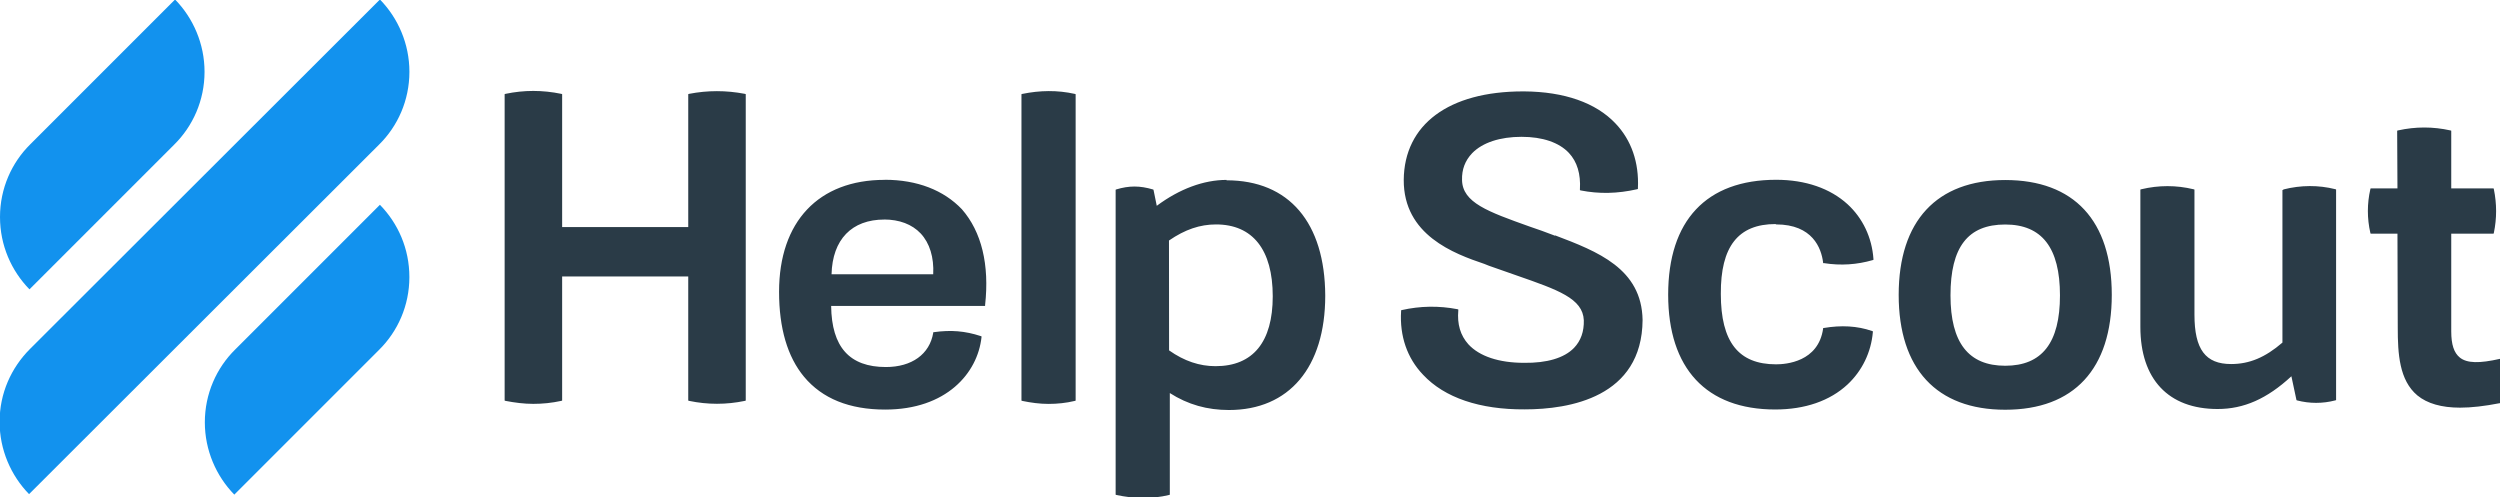 <svg width="200" height="39.8" preserveAspectRatio="xMidYMid" version="1.1" viewBox="0 0 200 39.8" xmlns="http://www.w3.org/2000/svg">
 <title>HelpScout</title>
 <g transform="scale(.391)">
  <path d="m141 19.2-.183.061v27.2h-25.8v-27.2l-.183-.061c-3.84-.792-7.62-.792-11.4 0l-.183.061v62.7l.183.061c1.89.366 3.78.61 5.67.61s3.78-.183 5.73-.61l.183-.061v-25.4h25.8v25.4l.183.061c3.78.792 7.62.792 11.4 0l.183-.061v-62.7l-.183-.061c-3.84-.731-7.62-.731-11.4 0zm40 17.6c-13.5 0-21.6 8.53-21.6 22.9 0 7.44 1.71 13.3 5.12 17.4 3.72 4.45 9.26 6.7 16.6 6.7 12.5 0 18.9-7.44 19.7-14.8v-.183l-.183-.061c-3.17-1.04-6.1-1.28-9.57-.792h-.122v.122c-.731 4.39-4.39 7.01-9.69 7.01-7.44 0-11.1-4.08-11.2-12.5h31.5v-.183c.914-8.29-.731-15-4.75-19.6-3.72-3.9-9.14-6.03-15.8-6.03zm-.122 8.11c3.11 0 5.73.975 7.5 2.86 1.83 1.95 2.74 4.88 2.56 8.35h-20.8c.183-7.13 4.14-11.2 10.8-11.2zm28.3-25.7-.183.061v62.7l.183.061c1.77.366 3.54.61 5.36.61 1.77 0 3.6-.183 5.36-.61l.183-.061v-62.7l-.183-.061c-3.54-.792-7.13-.731-10.7 0zm41.8 17.6c-4.69 0-9.63 1.83-14.3 5.3l-.67-3.29-.122-.061c-2.68-.792-4.88-.792-7.5 0l-.122.061v62.4l.183.061c1.77.366 3.54.61 5.36.61 1.83 0 3.6-.183 5.36-.61l.183-.061v-20.8c3.72 2.38 7.68 3.47 12.1 3.47 12.3 0 19.7-8.72 19.7-23.4-.061-14.9-7.38-23.6-20.2-23.6zm-11.8 12.4c3.29-2.26 6.34-3.29 9.63-3.29 7.5 0 11.6 5.18 11.6 14.7 0 9.33-4.02 14.3-11.7 14.3-3.29 0-6.4-1.04-9.51-3.23zm79-.975c-1.89-.731-3.6-1.34-5.24-1.89-8.53-3.05-13.7-4.88-13.8-9.51-.061-2.13.61-3.96 2.07-5.49 2.13-2.19 5.73-3.35 10.1-3.35 4.33 0 7.68 1.16 9.69 3.29 1.71 1.83 2.44 4.33 2.26 7.44v.183l.183.061c3.72.731 7.44.67 11.5-.244l.183-.061v-.183c.244-5.24-1.34-9.81-4.57-13.2-4.02-4.27-10.5-6.52-18.7-6.58h-.244c-15.2 0-24.3 6.77-24.4 18.1-.061 11.3 10.3 15.1 16.5 17.2l.914.366c2.07.731 4.02 1.4 5.73 2.01 8.41 2.93 13.5 4.69 13.7 9.14.061 2.32-.61 4.21-2.01 5.67-2.01 2.07-5.55 3.11-10.2 3.05-5.18 0-9.14-1.34-11.4-3.78-1.65-1.83-2.32-4.14-2.07-6.95v-.183l-.183-.061c-3.78-.731-7.62-.67-11.4.183l-.122.061v.183c-.305 5.06 1.22 9.57 4.51 13 4.39 4.69 11.6 7.13 20.8 7.07 9.08 0 24-2.44 24.1-18.3-.183-10.5-9.2-14-17.9-17.3zm45.2-2.32c7.5 0 9.26 4.88 9.63 7.74v.183h.183c3.47.549 6.77.305 9.94-.61l.183-.061v-.183c-.305-4.39-2.19-8.35-5.3-11.2-3.54-3.23-8.59-5-14.6-5-14.3 0-22.1 8.35-22.1 23.5 0 15.1 7.8 23.5 21.9 23.5 6.1 0 11.2-1.77 14.8-5.12 2.99-2.8 4.82-6.58 5.18-10.7v-.183l-.183-.061c-2.99-1.04-6.28-1.22-9.87-.61h-.122v.122c-.975 6.83-7.62 7.31-9.63 7.31-7.68 0-11.3-4.57-11.3-14.4-.061-9.69 3.54-14.3 11.2-14.3zm46.9-9.08c-14 0-21.8 8.35-21.8 23.5 0 15.1 7.74 23.5 21.8 23.5s21.8-8.35 21.8-23.5c0-15.2-7.74-23.5-21.8-23.5zm11.2 23.6c0 9.69-3.66 14.4-11.2 14.4-7.5 0-11.2-4.69-11.2-14.4 0-9.87 3.54-14.5 11.2-14.5 7.5 0 11.2 4.75 11.2 14.5zm45.7-21.6-.183.061v31.2c-3.54 3.05-6.77 4.39-10.5 4.39-5.24 0-7.5-2.99-7.5-10.1v-25.6l-.183-.061c-3.54-.853-7.13-.853-10.7 0l-.183.061v28.1c0 10.7 5.73 16.8 15.8 16.8 5.36 0 10.1-2.07 15.1-6.7l1.04 4.88.122.061c2.56.67 5.24.67 7.8 0l.183-.061v-43.1l-.183-.061c-3.41-.853-7.01-.853-10.6.061zm44.6 34.7-.061-.183-.183.061c-4.27.975-6.77.914-8.23-.244-1.22-.975-1.77-2.68-1.77-5.36v-20h8.66l.061-.183c.61-2.93.61-5.91 0-8.9l-.061-.183h-8.66v-11.8l-.183-.061c-3.54-.792-7.13-.792-10.7 0l-.183.061.061 11.8h-5.49l-.061.183c-.67 2.93-.67 5.97 0 8.9l.061.183h5.49l.061 19.2c0 5.36.305 10.8 4.02 13.9 2.01 1.65 4.94 2.5 8.72 2.5 2.32 0 5-.305 8.11-.914h.122l.061-.122c.853-2.86.914-5.85.122-8.84z" fill="#2a3b47"/>
  <path d="m6.03 59.2 29.6-29.6c3.84-3.78 6.22-9.08 6.22-14.9 0-5.73-2.32-11-6.03-14.8l-29.6 29.6c-3.84 3.78-6.22 9.08-6.22 14.9 0 5.79 2.32 11 6.03 14.8zm71.7-17.3-29.6 29.6c-3.84 3.78-6.22 9.08-6.22 14.9 0 5.73 2.32 11 6.03 14.8l29.6-29.6c3.84-3.78 6.22-9.08 6.22-14.9s-2.32-11-6.03-14.8zm-.183-12.3c3.84-3.78 6.22-9.08 6.22-14.9 0-5.73-2.32-11-6.03-14.8l-71.6 71.5c-3.84 3.84-6.22 9.08-6.22 14.9 0 5.73 2.32 11 6.03 14.8z" fill="#1292ee"/>
 </g>
</svg>
